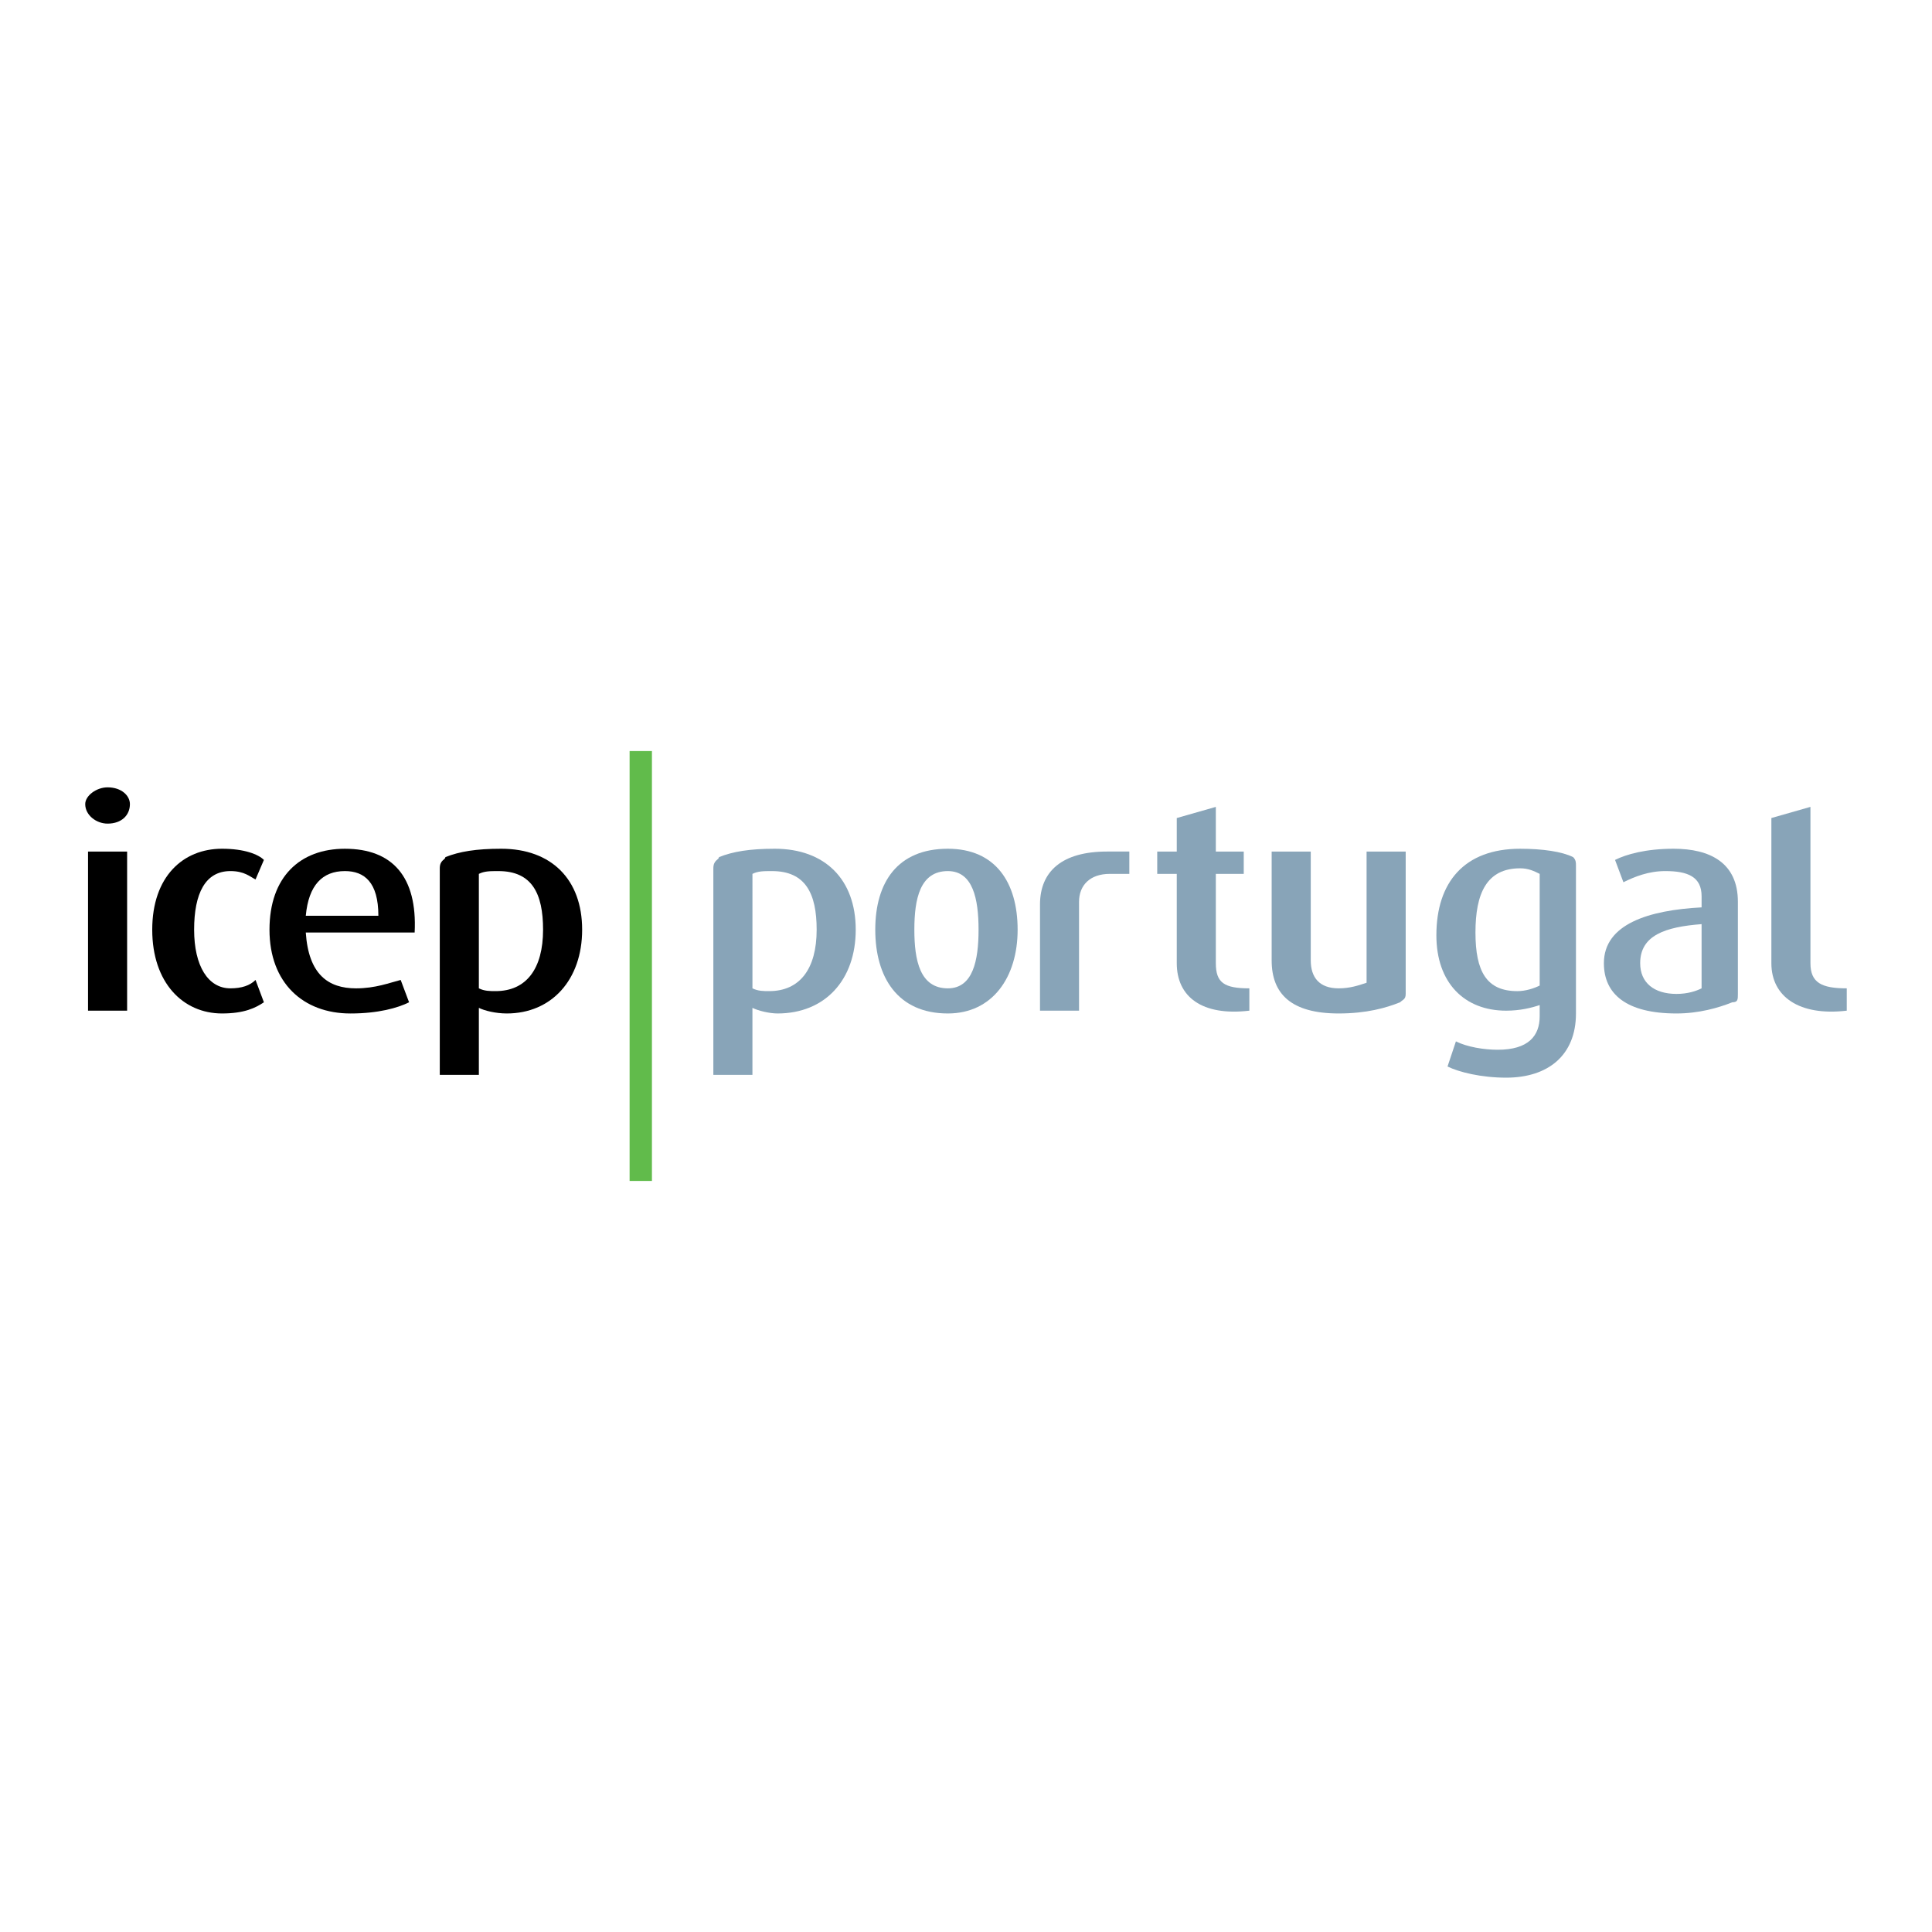 <?xml version="1.0" encoding="utf-8"?>
<!-- Generator: Adobe Illustrator 13.0.0, SVG Export Plug-In . SVG Version: 6.00 Build 14948)  -->
<!DOCTYPE svg PUBLIC "-//W3C//DTD SVG 1.0//EN" "http://www.w3.org/TR/2001/REC-SVG-20010904/DTD/svg10.dtd">
<svg version="1.0" id="Layer_1" xmlns="http://www.w3.org/2000/svg" xmlns:xlink="http://www.w3.org/1999/xlink" x="0px" y="0px"
	 width="192.756px" height="192.756px" viewBox="0 0 192.756 192.756" enable-background="new 0 0 192.756 192.756"
	 xml:space="preserve">
<g>
	<polygon fill-rule="evenodd" clip-rule="evenodd" fill="#FFFFFF" points="0,0 192.756,0 192.756,192.756 0,192.756 0,0 	"/>
	<polygon fill-rule="evenodd" clip-rule="evenodd" fill="#61BB4B" points="62.816,74.932 65.043,74.932 65.043,117.824 
		62.816,117.824 62.816,74.932 	"/>
	<path fill-rule="evenodd" clip-rule="evenodd" fill="#88A4B8" d="M85.376,92.757c0-5.014-3.063-8.078-8.078-8.078
		c-2.505,0-4.177,0.28-5.569,0.837c0,0.279-0.558,0.279-0.558,1.114v20.609h3.9v-6.684c0.556,0.279,1.67,0.559,2.505,0.559
		C82.313,101.114,85.376,97.77,85.376,92.757L85.376,92.757z M81.478,92.757c0,3.899-1.672,6.127-4.736,6.127
		c-0.557,0-1.114,0-1.67-0.277V87.187c0.556-0.278,1.113-0.278,1.948-0.278C80.362,86.908,81.478,89.137,81.478,92.757
		L81.478,92.757z"/>
	<path fill-rule="evenodd" clip-rule="evenodd" fill="#88A4B8" d="M112.672,87.187c0,0-1.395,0-1.951,0
		c-1.947,0-3.064,1.114-3.064,2.786v10.863h-3.896V90.25c0-3.342,2.229-5.291,6.684-5.291c1.113,0,2.229,0,2.229,0V87.187
		L112.672,87.187z"/>
	<path fill-rule="evenodd" clip-rule="evenodd" fill="#88A4B8" d="M101.529,92.757c0-4.736-2.229-8.078-6.962-8.078
		c-5.014,0-7.241,3.342-7.241,8.078c0,4.735,2.227,8.357,7.241,8.357C99.023,101.114,101.529,97.492,101.529,92.757L101.529,92.757z
		 M97.631,92.757c0,3.064-0.557,5.85-3.064,5.85c-2.786,0-3.342-2.786-3.342-5.85c0-3.063,0.556-5.849,3.342-5.849
		C97.075,86.908,97.631,89.694,97.631,92.757L97.631,92.757z"/>
	<path fill-rule="evenodd" clip-rule="evenodd" fill="#88A4B8" d="M140.246,84.96v14.203c0,0.558-0.281,0.558-0.559,0.835
		c-1.393,0.558-3.342,1.116-6.129,1.116c-4.734,0-6.684-1.951-6.684-5.293V84.96h3.9v10.861c0,1.671,0.836,2.786,2.783,2.786
		c1.115,0,1.951-0.278,2.787-0.558V84.96H140.246L140.246,84.96z"/>
	<path fill-rule="evenodd" clip-rule="evenodd" fill="#88A4B8" d="M151.664,84.68c2.229,0,4.178,0.28,5.291,0.837
		c0.279,0.279,0.279,0.557,0.279,0.835v14.762c0,4.177-2.785,6.405-6.963,6.405c-2.506,0-4.734-0.559-5.85-1.115l0.836-2.505
		c1.113,0.557,2.785,0.835,4.178,0.835c3.062,0,4.18-1.394,4.18-3.342v-1.116c-0.838,0.279-1.951,0.559-3.344,0.559
		c-4.178,0-6.963-2.785-6.963-7.521C143.309,88.021,146.094,84.68,151.664,84.68L151.664,84.68z M153.615,98.329
		c-0.561,0.278-1.395,0.556-2.23,0.556c-3.064,0-4.178-1.95-4.178-5.849c0-3.898,1.113-6.405,4.457-6.405
		c0.834,0,1.391,0.278,1.951,0.556V98.329L153.615,98.329z"/>
	<path fill-rule="evenodd" clip-rule="evenodd" fill="#88A4B8" d="M173.389,89.972v9.191c0,0.558,0,0.835-0.557,0.835
		c-1.395,0.558-3.342,1.116-5.57,1.116c-5.016,0-7.242-1.951-7.242-5.014c0-3.899,4.457-5.293,9.748-5.571v-1.113
		c0-1.95-1.391-2.508-3.621-2.508c-1.67,0-3.062,0.558-4.178,1.113l-0.836-2.226c1.113-0.557,3.064-1.116,5.85-1.116
		C170.604,84.68,173.389,86.073,173.389,89.972L173.389,89.972z M169.768,98.607c-0.557,0.277-1.391,0.556-2.506,0.556
		c-2.23,0-3.621-1.113-3.621-3.063c0-2.786,2.506-3.621,6.127-3.899V98.607L169.768,98.607z"/>
	<path fill-rule="evenodd" clip-rule="evenodd" fill="#88A4B8" d="M176.73,96.1c0,3.342,2.785,5.292,7.521,4.735v-2.228
		c-2.508,0-3.623-0.558-3.623-2.507V80.502l-3.898,1.113V96.1L176.73,96.1z"/>
	<path fill-rule="evenodd" clip-rule="evenodd" fill="#88A4B8" d="M117.406,87.187h-1.949V84.96h1.949v-3.344l3.898-1.113v4.458
		h2.785v2.227h-2.785V96.1c0,1.95,0.836,2.507,3.344,2.507v2.228c-4.736,0.558-7.242-1.393-7.242-4.735V87.187L117.406,87.187z"/>
	<path fill-rule="evenodd" clip-rule="evenodd" d="M12.961,80.225c0-0.837-0.835-1.672-2.229-1.672
		c-1.114,0-2.229,0.835-2.229,1.672c0,1.113,1.115,1.948,2.229,1.948C12.126,82.173,12.961,81.338,12.961,80.225L12.961,80.225z
		 M12.683,100.835V84.96h-3.9v15.875H12.683L12.683,100.835z"/>
	<path fill-rule="evenodd" clip-rule="evenodd" d="M26.33,99.998l-0.835-2.229c-0.556,0.56-1.393,0.838-2.506,0.838
		c-2.229,0-3.621-2.229-3.621-5.85c0-3.62,1.114-5.849,3.621-5.849c1.392,0,1.95,0.558,2.506,0.835l0.835-1.948
		c-0.556-0.557-1.95-1.116-4.177-1.116c-3.9,0-6.964,2.786-6.964,8.078c0,5.292,3.064,8.357,6.964,8.357
		C24.379,101.114,25.494,100.556,26.33,99.998L26.33,99.998z"/>
	<path fill-rule="evenodd" clip-rule="evenodd" d="M41.37,93.036c0.279-5.57-2.229-8.356-6.962-8.356
		c-4.458,0-7.521,2.786-7.521,8.078c0,5.292,3.342,8.357,8.078,8.357c2.785,0,4.734-0.559,5.849-1.116l-0.837-2.229
		c-1.113,0.28-2.505,0.838-4.456,0.838c-2.786,0-4.734-1.395-5.013-5.572H41.37L41.37,93.036z M37.75,91.364h-7.241
		c0.279-3.064,1.67-4.456,3.899-4.456C36.356,86.908,37.75,88.021,37.75,91.364L37.75,91.364z"/>
	<path fill-rule="evenodd" clip-rule="evenodd" d="M54.182,92.757c0,3.899-1.672,6.127-4.736,6.127c-0.557,0-1.114,0-1.67-0.277
		V87.187c0.556-0.278,1.113-0.278,1.948-0.278C53.069,86.908,54.182,89.137,54.182,92.757L54.182,92.757z M58.081,92.757
		c0-5.014-3.064-8.078-8.077-8.078c-2.507,0-4.178,0.28-5.571,0.837c0,0.279-0.556,0.279-0.556,1.114v20.609h3.899v-6.684
		c0.556,0.279,1.67,0.559,2.785,0.559C55.017,101.114,58.081,97.77,58.081,92.757L58.081,92.757z"/>
</g>
</svg>
